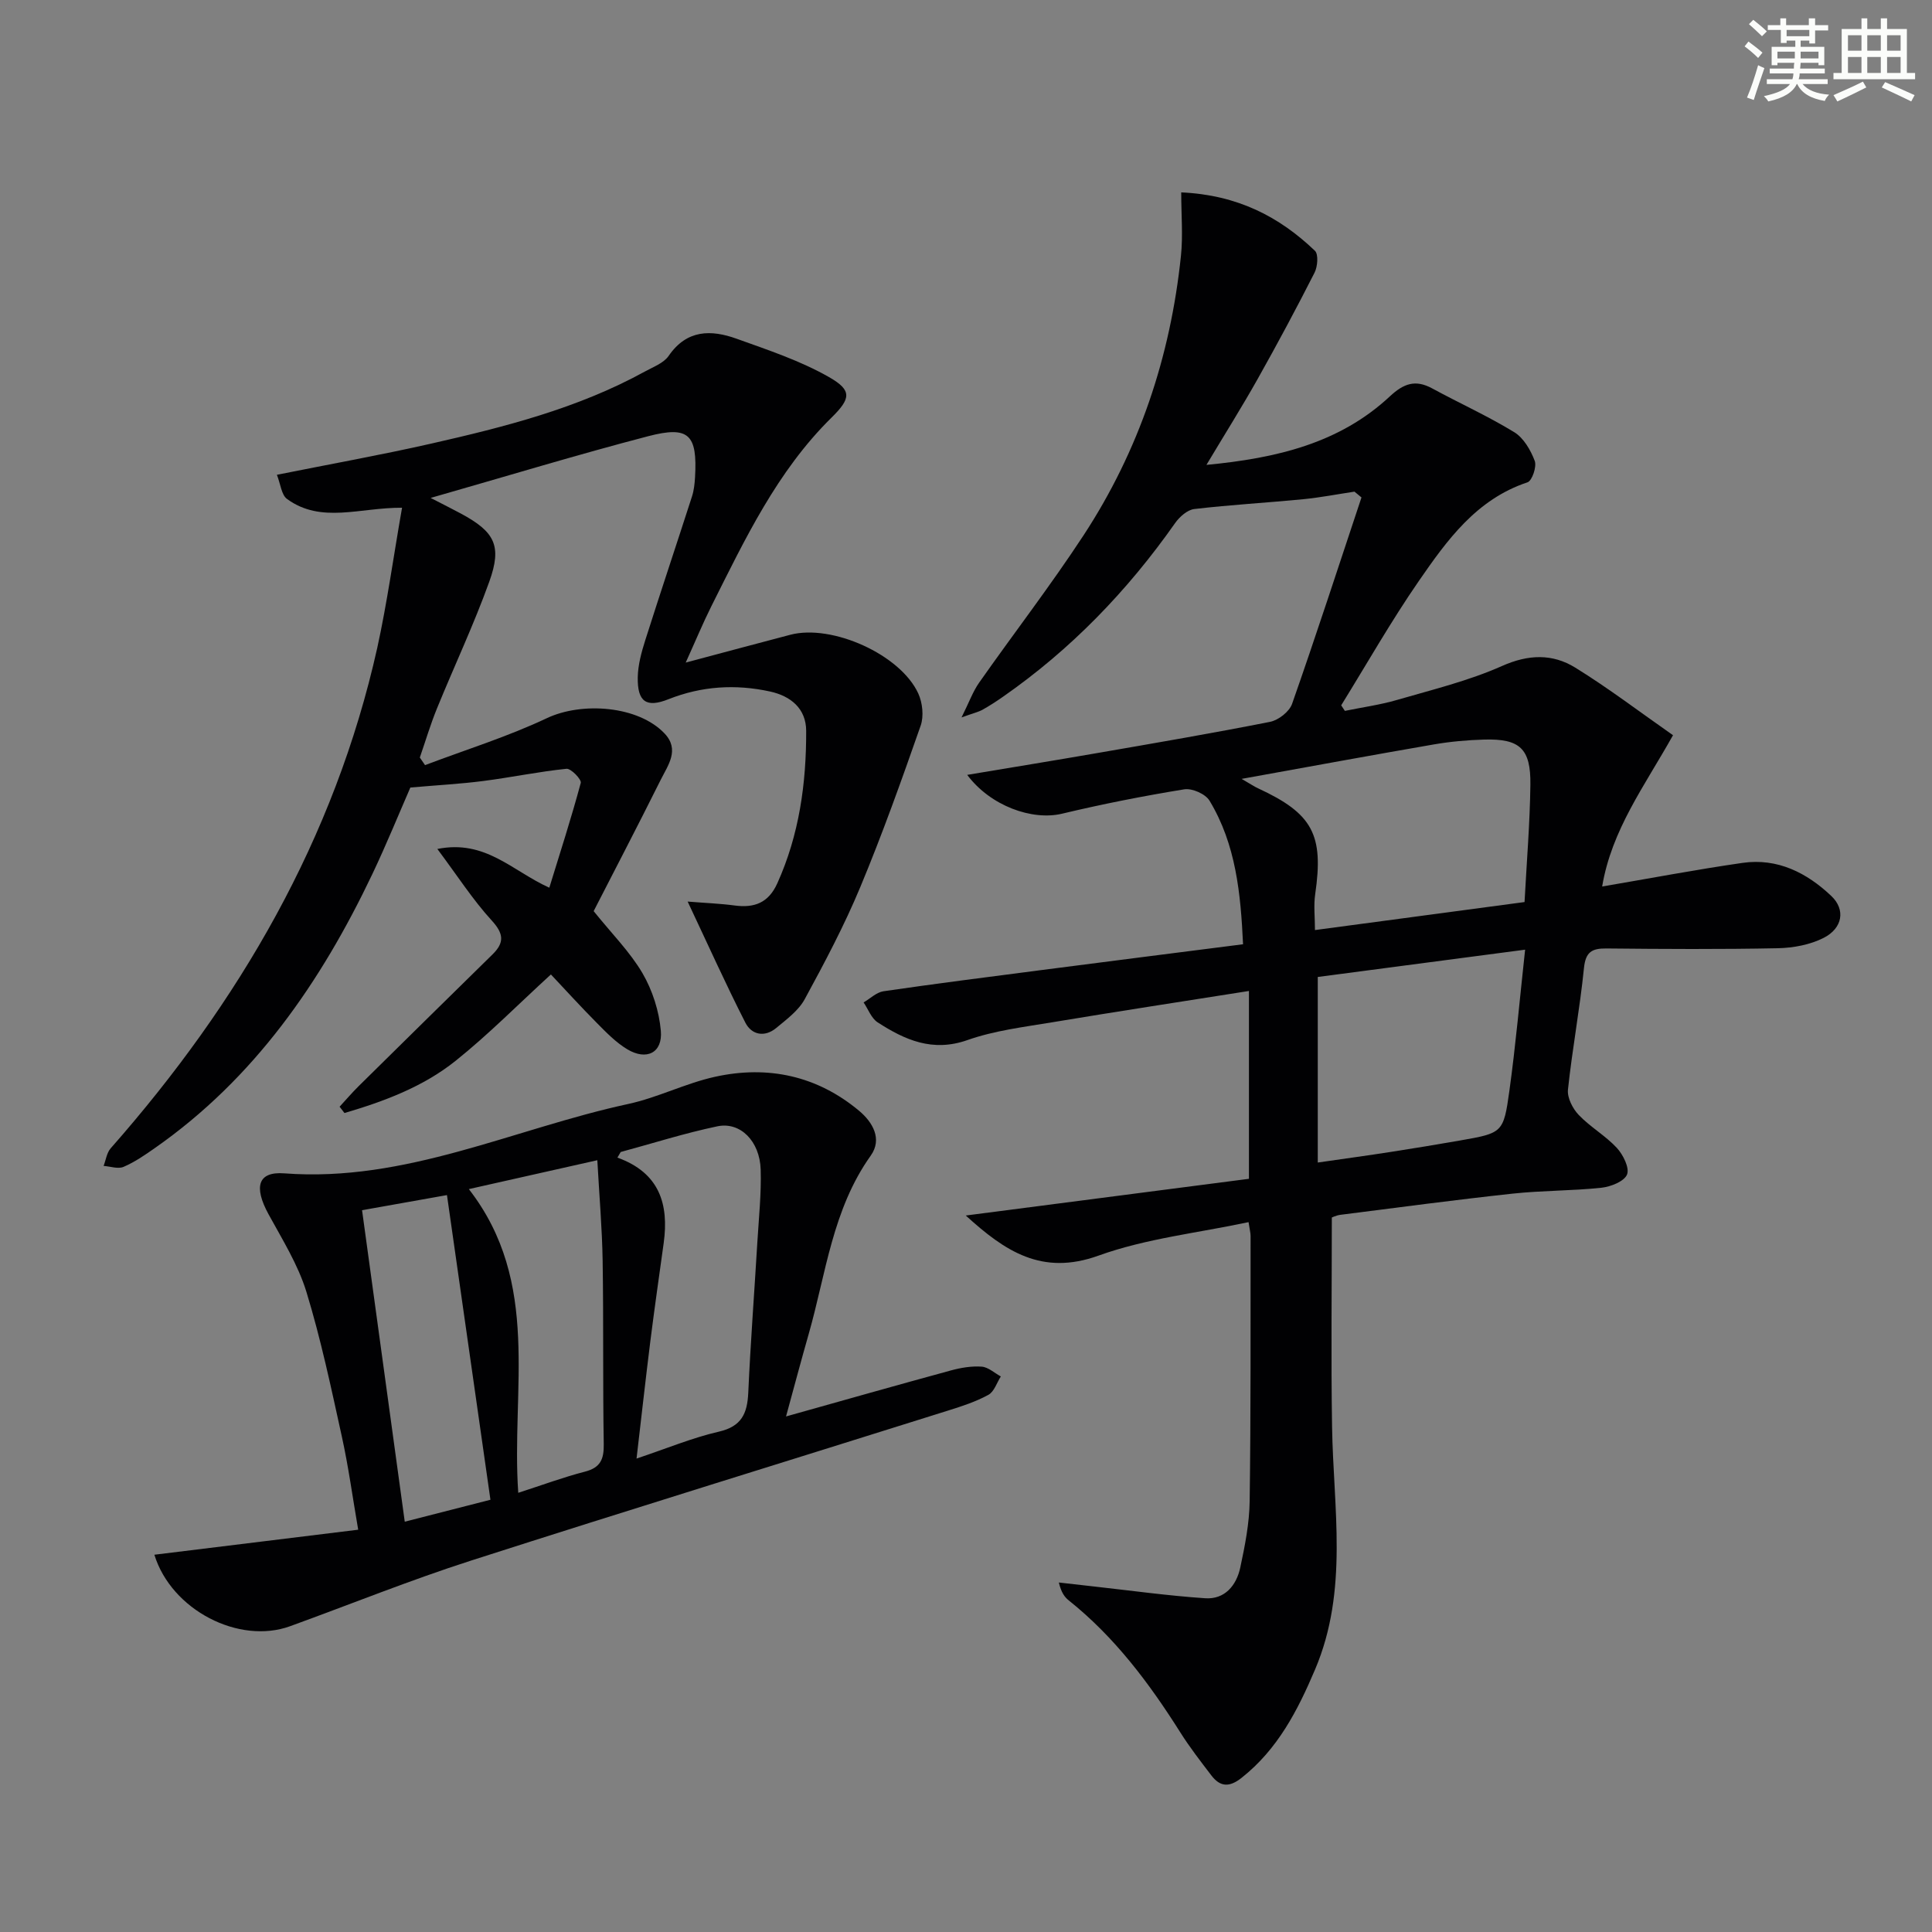 <svg enable-background="new 0 0 400 400" viewBox="0 0 400 400" xmlns="http://www.w3.org/2000/svg"><rect x="0" y="0" width="400" height="400" fill="#808080" stroke="none"/><g fill="#010103"><path d="m275.74 252.08c0 14.77-.18 29.05.05 43.32.27 16.85 3.45 33.83-3.51 50.23-3.62 8.53-7.74 16.53-15.21 22.44-2.54 2.02-4.44 1.92-6.29-.51-2.21-2.9-4.46-5.79-6.4-8.87-6.43-10.19-13.58-19.74-23.09-27.33-.87-.69-1.56-1.62-2.07-3.72 2.41.27 4.83.56 7.24.82 7.68.85 15.35 1.92 23.05 2.44 4.06.28 6.47-2.64 7.27-6.33.97-4.53 1.89-9.18 1.95-13.79.25-18.29.17-36.59.19-54.88 0-.63-.18-1.26-.42-2.87-10.56 2.25-21.24 3.39-31.06 6.93-11.73 4.23-19.37-.91-27.49-8.3 19.75-2.56 39.05-5.06 58.63-7.6 0-13.03 0-25.6 0-38.89-13.72 2.17-27.26 4.24-40.77 6.49-5.89.98-11.94 1.71-17.52 3.68-7.22 2.54-12.94-.03-18.58-3.67-1.31-.85-1.96-2.72-2.91-4.13 1.37-.8 2.66-2.09 4.11-2.31 10.68-1.56 21.39-2.92 32.1-4.31 13.96-1.81 27.93-3.58 42.35-5.42-.49-10.51-1.47-20.68-6.95-29.74-.83-1.38-3.6-2.6-5.21-2.34-8.49 1.38-16.96 3.05-25.33 5.05-6.17 1.47-14.81-1.6-19.62-8.04 9.18-1.54 18.07-2.98 26.94-4.52 11.94-2.07 23.88-4.11 35.76-6.46 1.74-.35 3.99-2.1 4.56-3.72 4.98-14.18 9.62-28.48 14.37-42.74-.48-.4-.97-.8-1.45-1.2-3.54.53-7.07 1.22-10.63 1.57-7.51.73-15.05 1.15-22.54 2.03-1.43.17-3.05 1.61-3.96 2.9-9.86 14.03-21.58 26.18-35.68 35.99-1.36.95-2.76 1.86-4.21 2.67-.86.47-1.85.69-4.33 1.58 1.56-3.13 2.34-5.34 3.63-7.18 7.17-10.21 14.8-20.1 21.63-30.52 11.49-17.55 17.99-37 20.16-57.84.44-4.2.06-8.48.06-13.16 11.64.53 20.29 5.02 27.68 12.09.76.73.56 3.27-.07 4.52-3.76 7.4-7.68 14.72-11.75 21.96-3.24 5.77-6.77 11.38-10.64 17.85 14.52-1.39 27.54-4.46 37.98-14.19 2.83-2.64 5.26-3.54 8.73-1.66 5.65 3.07 11.54 5.73 17.02 9.08 1.94 1.19 3.4 3.71 4.24 5.94.45 1.19-.55 4.13-1.5 4.44-10.58 3.51-16.66 11.98-22.51 20.45-5.74 8.31-10.74 17.12-16.06 25.72.25.38.5.77.76 1.15 3.6-.74 7.27-1.24 10.78-2.26 7.32-2.13 14.83-3.95 21.75-7.03 5.48-2.44 10.45-2.58 15.18.34 6.87 4.24 13.32 9.16 20.23 13.99-5.92 10.57-12.7 19.57-14.67 31.32 9.95-1.69 19.48-3.51 29.07-4.89 7.23-1.04 13.31 2.05 18.38 6.86 2.97 2.82 2.34 6.65-1.56 8.65-2.81 1.44-6.29 2.09-9.5 2.16-11.83.24-23.66.17-35.49.05-3.04-.03-4.33.71-4.67 4.08-.85 8.41-2.42 16.74-3.31 25.14-.18 1.69.98 3.95 2.24 5.26 2.39 2.5 5.53 4.28 7.88 6.81 1.3 1.41 2.66 4.14 2.11 5.51-.58 1.43-3.37 2.53-5.3 2.74-6.11.65-12.3.56-18.4 1.22-11.89 1.29-23.75 2.87-35.61 4.38-.95.12-1.86.59-1.81.57zm39.9-65.32c.45-8.42 1.11-16.36 1.21-24.29.1-7.49-2.19-9.56-9.56-9.35-3.47.1-6.97.41-10.4 1-12.8 2.21-25.58 4.57-39.83 7.14 2.08 1.2 2.7 1.63 3.38 1.94 11.35 5.24 13.65 9.61 11.86 21.91-.35 2.36-.05 4.82-.05 7.45 14.61-1.95 28.73-3.84 43.39-5.8zm-42.81 15.51v38.42c5.61-.81 10.38-1.46 15.13-2.2 4.76-.74 9.51-1.52 14.25-2.35 8.86-1.56 9.08-1.55 10.29-10.29 1.31-9.46 2.14-18.98 3.26-29.23-14.76 1.94-28.87 3.8-42.93 5.65z"/><path d="m83.24 105.12c-8.77-.05-16.76 3.35-23.82-1.82-1.15-.84-1.32-3.03-2.09-5 11.17-2.24 21.6-4.11 31.92-6.45 15.24-3.46 30.38-7.3 44.23-14.91 1.74-.96 3.92-1.75 4.96-3.26 3.75-5.47 8.78-5.45 14.07-3.55 6.51 2.34 13.19 4.55 19.14 7.95 4.84 2.76 4.49 4.46.48 8.41-11.25 11.09-17.88 25.13-24.82 38.96-1.78 3.55-3.3 7.23-5.34 11.73 7.73-2.06 14.68-3.93 21.66-5.76 8.62-2.26 22.81 4.09 26.5 12.18.87 1.92 1.16 4.68.49 6.62-3.93 11.24-7.93 22.47-12.51 33.45-3.31 7.95-7.37 15.61-11.49 23.18-1.29 2.38-3.76 4.2-5.92 5.99-2.39 1.98-5.09 1.43-6.38-1.11-4.03-7.9-7.67-16-11.95-25.07 3.7.3 6.72.41 9.71.81 4.09.55 7.02-.53 8.85-4.58 4.55-10.07 6.01-20.71 5.98-31.58-.02-4.61-3.19-7.2-7.48-8.14-7.14-1.56-14.16-1.13-21.04 1.6-4.58 1.82-6.44.54-6.35-4.55.05-2.57.77-5.2 1.56-7.69 3.16-9.95 6.48-19.85 9.68-29.78.4-1.25.54-2.61.62-3.93.51-8.84-1.25-10.71-9.69-8.51-14.59 3.8-29.02 8.2-45.05 12.78 2.98 1.54 4.62 2.35 6.23 3.22 7.05 3.79 8.6 6.66 5.9 14.15-3.2 8.89-7.26 17.48-10.83 26.24-1.35 3.31-2.37 6.76-3.54 10.14.36.52.72 1.05 1.08 1.57 8.43-3.19 17.09-5.88 25.22-9.72 7.28-3.44 18.97-2.58 24.4 3.2 3.14 3.34.68 6.55-.81 9.53-4.88 9.79-9.94 19.49-13.9 27.22 3.82 4.75 7.55 8.47 10.12 12.87 2.06 3.54 3.43 7.83 3.79 11.91.4 4.56-2.97 6.22-6.97 3.81-2.37-1.43-4.38-3.52-6.35-5.51-3.38-3.41-6.61-6.97-9.44-9.97-6.75 6.17-12.92 12.43-19.73 17.88-6.75 5.4-14.82 8.4-23.01 10.81-.34-.44-.67-.88-1.01-1.31 1.33-1.44 2.6-2.93 3.99-4.3 9.21-9.09 18.43-18.16 27.66-27.22 2.51-2.46 2.34-4.31-.17-7.05-3.87-4.23-7.02-9.14-11.24-14.79 9.97-2 15.46 4.53 23.18 8.02 2.25-7.3 4.56-14.45 6.51-21.7.19-.71-2.03-3.02-2.96-2.92-5.75.59-11.44 1.78-17.17 2.52-4.7.61-9.45.86-15.15 1.36-2.29 5.24-4.9 11.66-7.87 17.92-10.66 22.39-24.43 42.35-45.11 56.78-2.04 1.43-4.14 2.87-6.41 3.84-1.14.48-2.73-.1-4.12-.2.47-1.23.65-2.71 1.46-3.64 26.59-30.19 46.36-64.02 55.2-103.63 2.05-9.35 3.35-18.87 5.13-29z"/><path d="m162.74 293.26c11.86-3.33 22.99-6.49 34.15-9.53 2.05-.56 4.26-.93 6.35-.78 1.37.1 2.65 1.31 3.97 2.03-.84 1.31-1.38 3.16-2.58 3.81-2.6 1.42-5.48 2.36-8.33 3.25-32.93 10.36-65.93 20.51-98.8 31.07-12.63 4.06-24.96 9.05-37.44 13.58-10.56 3.84-24.56-3.32-28.1-14.8 13.82-1.7 27.56-3.38 42.2-5.18-1.17-6.77-2.02-13.1-3.39-19.31-2.21-10.04-4.33-20.14-7.34-29.96-1.73-5.62-4.98-10.82-7.83-16.04-3.09-5.65-2.25-8.89 3.26-8.47 25.14 1.91 47.54-9.25 71.19-14.36 6.13-1.32 11.89-4.3 18.02-5.64 10.92-2.4 21.12-.21 29.81 7.06 2.77 2.32 4.86 5.82 2.39 9.28-7.92 11.11-9.26 24.39-12.84 36.93-1.54 5.37-2.97 10.78-4.69 17.06zm-34.23-54.75c-.23.39-.46.78-.68 1.16 8.74 3.15 10.68 9.66 9.58 17.69-.93 6.73-1.9 13.46-2.75 20.21-.99 7.92-1.87 15.86-2.87 24.41 6.36-2.13 11.59-4.32 17.04-5.57 4.72-1.08 5.89-3.77 6.09-8.06.47-10.44 1.27-20.87 1.89-31.3.3-4.96.83-9.94.68-14.9-.18-5.87-4.2-9.95-8.96-8.96-6.75 1.41-13.36 3.52-20.02 5.32zm-21.21 70.56c4.99-1.61 9.34-3.23 13.8-4.38 3.22-.83 3.95-2.57 3.9-5.7-.21-12.65-.03-25.31-.23-37.96-.11-6.76-.7-13.51-1.1-20.82-9.14 2.05-17.69 3.98-26.6 5.98 15.05 19.4 8.73 41.48 10.23 62.88zm-5.76 1.44c-3.03-21.22-5.97-41.85-9-63.08-6.72 1.2-12.01 2.14-17.58 3.13 2.98 21.75 5.89 43 8.84 64.49 6.27-1.6 11.7-2.99 17.74-4.54z"/></g><path d="m361.2 9.6.8-1c.9.7 1.9 1.4 2.9 2.3l-.9 1.1c-1-1-2-1.8-2.8-2.4zm.5 10.6c.9-2.1 1.6-4.3 2.3-6.7.4.2.8.4 1.3.6-.7 2.1-1.5 4.3-2.2 6.6zm.4-15.2.9-.9c1 .8 2 1.6 2.8 2.4l-1 1c-.9-.9-1.8-1.7-2.7-2.5zm12.5-1.2h1.2v1.4h2.7v1.1h-2.7v2.7h-1.2v-.6h-1.8v1.3h4.9v3.8h-1.2v-.5h-3.7c0 .4-.1.9-.1 1.2h5.1v1h-5.2c0 .5-.1.9-.2 1.2h6v1h-5.2c1.1 1.3 2.9 2 5.5 2.2-.4.4-.7.8-.9 1.3-2.9-.5-4.8-1.6-5.7-3.5h-.1c-.8 1.7-2.7 2.9-5.9 3.6-.2-.4-.6-.8-.9-1.1 2.8-.6 4.6-1.4 5.4-2.5h-4.8v-1h5.3c.1-.3.2-.7.2-1.2h-4.9v-1h5c0-.4 0-.8.1-1.2h-3.5v.5h-1.2v-3.8h4.9v-1.3h-1.8v.5h-1.2v-2.7h-2.7v-1h2.6v-1.4h1.2v1.4h4.7v-1.4zm-6.6 8.3h3.6c0-.4 0-.9 0-1.4h-3.6zm1.9-4.6h4.7v-1.3h-4.7zm6.6 3.2h-3.7v1.4h3.7z" fill="#fbfcfa"/><path d="m385.3 3.8h1.3v2.2h2.8v-2.2h1.3v2.2h4.1v9.1h1.7v1.3h-16.9v-1.3h1.7v-9.1h4.1v-2.2zm.4 13.1.7 1.2c-1.8.9-3.8 1.9-6 2.9-.2-.4-.5-.8-.8-1.3 2.3-1 4.3-1.9 6.1-2.8zm-3.1-6.4h2.8v-3.2h-2.8zm0 4.6h2.8v-3.3h-2.8zm4-4.6h2.8v-3.2h-2.8zm0 4.6h2.8v-3.3h-2.8zm3.7 1.9c2.1.9 4.1 1.8 6.1 2.7l-.7 1.3c-2.2-1.1-4.2-2-6.1-2.9zm3.2-9.7h-2.8v3.2h2.8zm-2.8 7.8h2.8v-3.3h-2.8z" fill="#fbfcfa"/></svg>